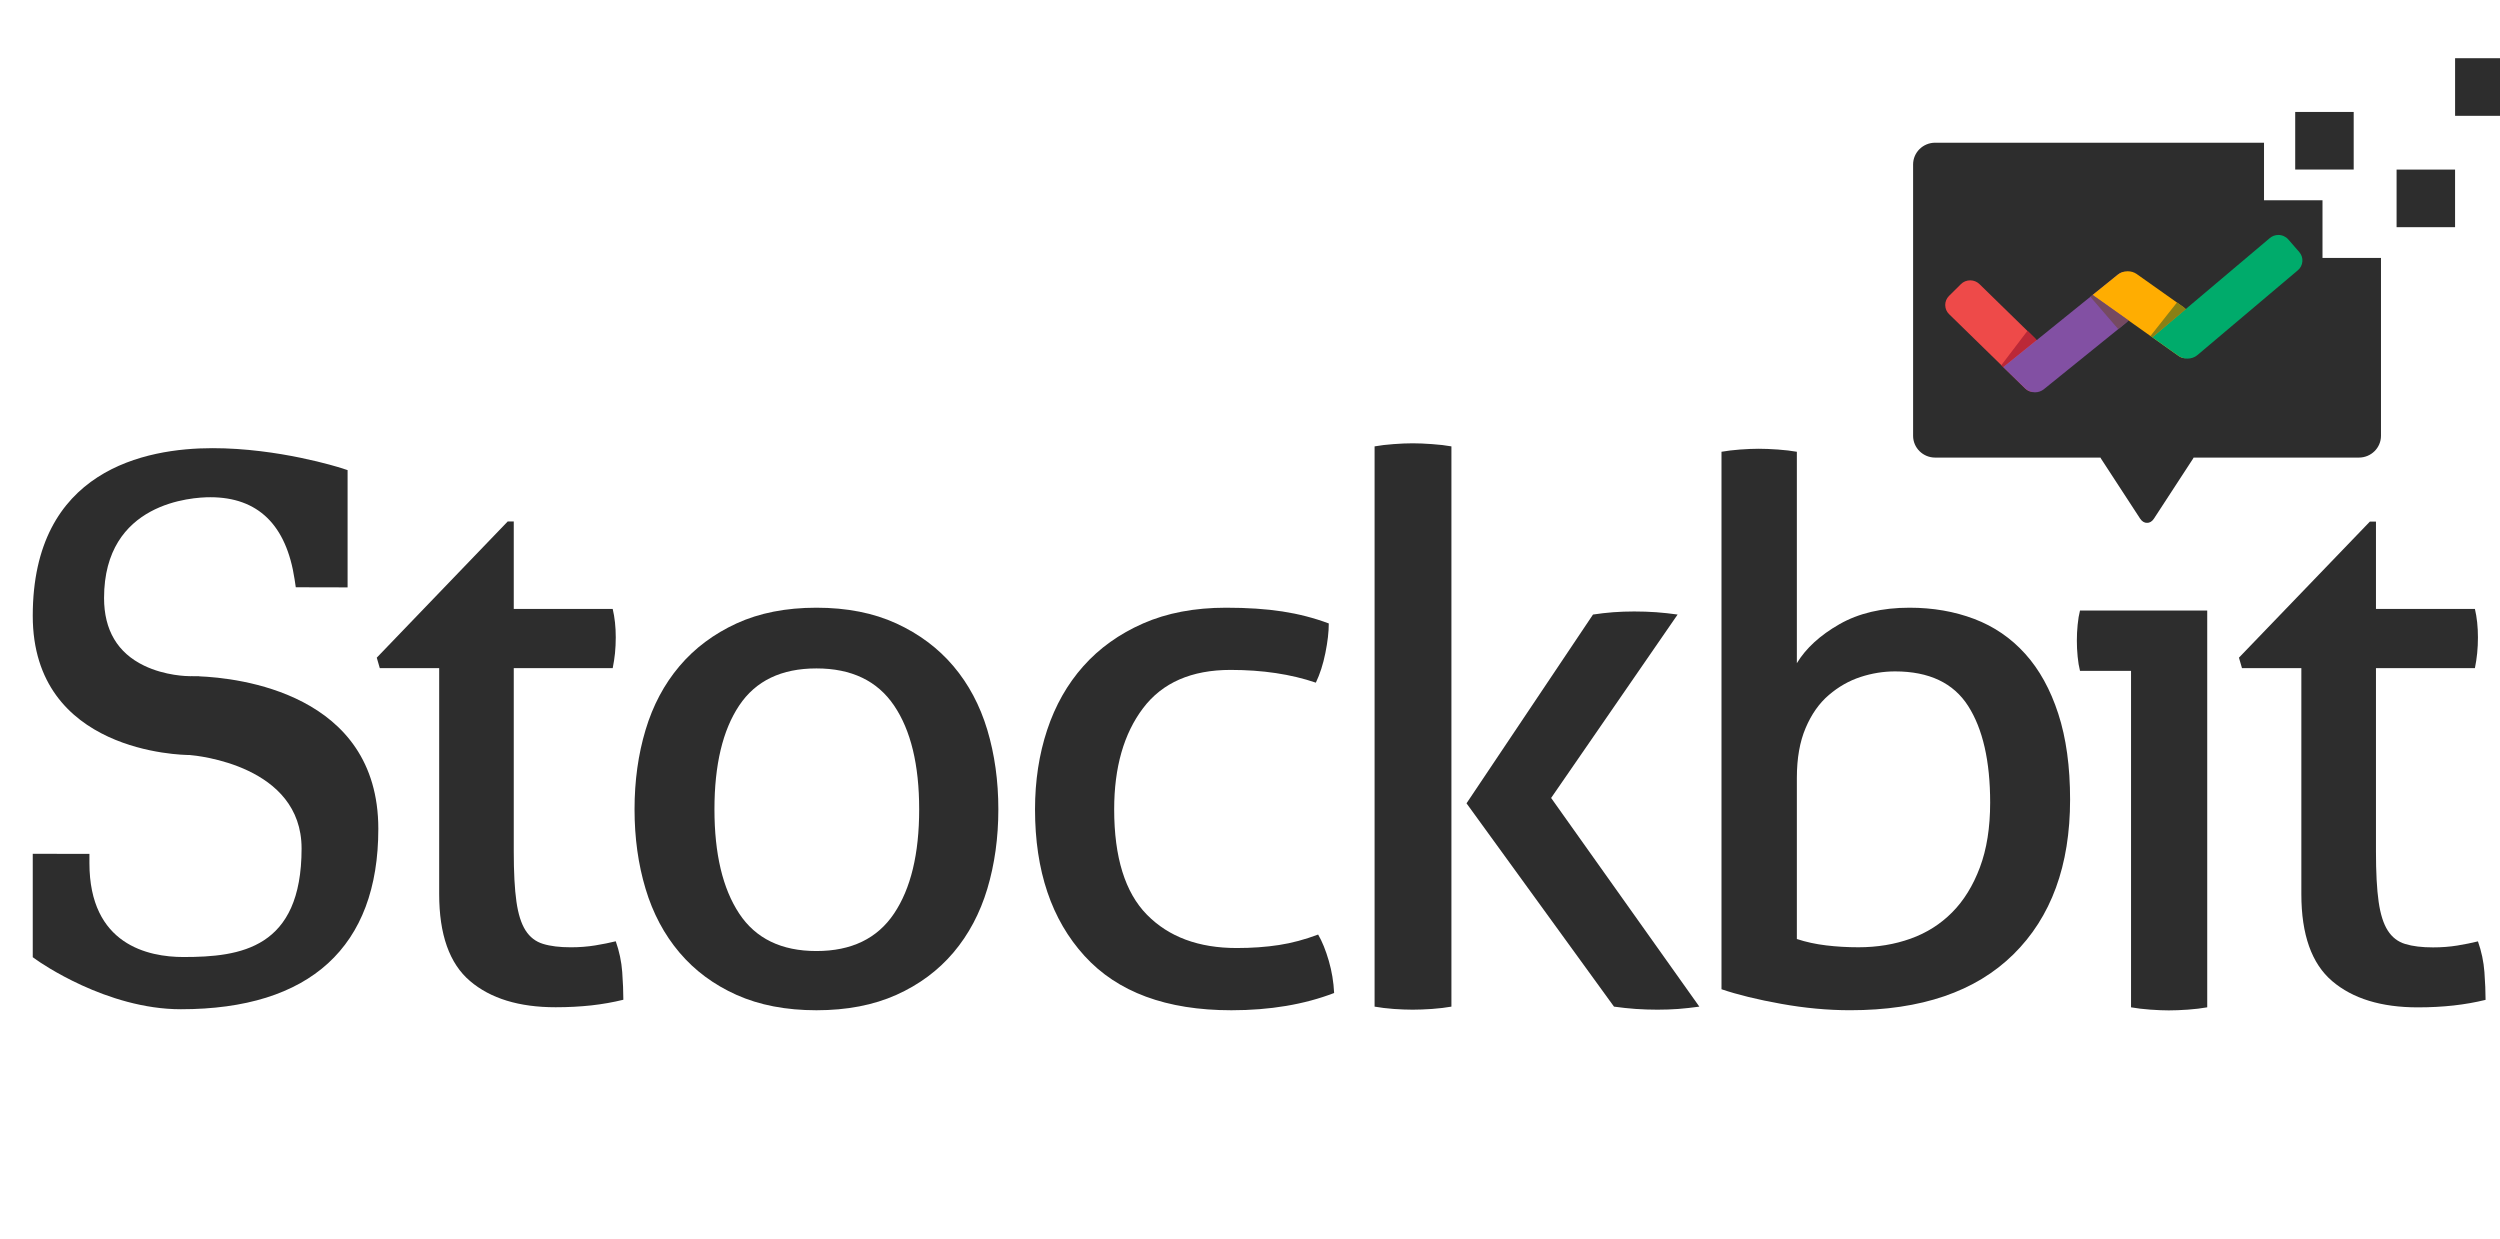 <svg width="109" height="54" viewBox="0 0 109 54" fill="none" xmlns="http://www.w3.org/2000/svg">
<path d="M19.148 29.132H16.559L16.427 28.674L22.135 22.737H22.4V26.55H26.714C26.802 26.921 26.847 27.335 26.847 27.792C26.847 28.032 26.835 28.261 26.814 28.479C26.791 28.696 26.758 28.914 26.714 29.132H22.4V37.118C22.4 38.033 22.438 38.763 22.516 39.308C22.593 39.853 22.726 40.272 22.914 40.566C23.102 40.86 23.357 41.057 23.678 41.154C23.998 41.253 24.402 41.302 24.889 41.302C25.265 41.302 25.619 41.274 25.951 41.22C26.283 41.166 26.581 41.105 26.847 41.04C27.001 41.477 27.095 41.923 27.129 42.38C27.162 42.837 27.178 43.241 27.178 43.589C26.736 43.698 26.271 43.78 25.785 43.835C25.298 43.888 24.778 43.916 24.225 43.916C22.632 43.916 21.388 43.535 20.492 42.772C19.596 42.01 19.148 40.746 19.148 38.981V29.132Z" fill="#2D2D2D"/>
<path d="M35.597 44.047C34.269 44.047 33.108 43.823 32.112 43.377C31.117 42.931 30.287 42.314 29.624 41.53C28.96 40.746 28.467 39.819 28.147 38.752C27.826 37.685 27.666 36.529 27.666 35.287C27.666 34.045 27.826 32.891 28.147 31.823C28.467 30.756 28.96 29.829 29.624 29.045C30.287 28.261 31.117 27.64 32.112 27.182C33.108 26.725 34.269 26.496 35.597 26.496C36.923 26.496 38.085 26.725 39.081 27.182C40.076 27.64 40.906 28.261 41.57 29.045C42.234 29.829 42.726 30.756 43.047 31.823C43.366 32.891 43.528 34.045 43.528 35.287C43.528 36.529 43.366 37.685 43.047 38.752C42.726 39.819 42.234 40.746 41.57 41.53C40.906 42.314 40.076 42.931 39.081 43.377C38.085 43.823 36.923 44.047 35.597 44.047ZM35.597 41.465C37.123 41.465 38.251 40.92 38.981 39.83C39.712 38.741 40.076 37.227 40.076 35.287C40.076 33.348 39.712 31.839 38.981 30.761C38.251 29.682 37.123 29.143 35.597 29.143C34.07 29.143 32.947 29.682 32.228 30.761C31.509 31.839 31.15 33.348 31.15 35.287C31.15 37.227 31.509 38.741 32.228 39.83C32.947 40.92 34.07 41.465 35.597 41.465Z" fill="#2D2D2D"/>
<path d="M57.471 40.746C57.648 41.051 57.802 41.432 57.935 41.89C58.068 42.347 58.145 42.816 58.168 43.295C56.862 43.796 55.368 44.047 53.688 44.047C50.855 44.047 48.721 43.257 47.284 41.677C45.845 40.097 45.127 37.967 45.127 35.287C45.127 34.045 45.303 32.891 45.657 31.823C46.011 30.756 46.536 29.829 47.234 29.045C47.931 28.261 48.798 27.64 49.839 27.182C50.879 26.725 52.084 26.496 53.456 26.496C54.385 26.496 55.203 26.55 55.911 26.659C56.619 26.768 57.293 26.942 57.935 27.182C57.935 27.553 57.885 27.983 57.786 28.473C57.687 28.963 57.548 29.394 57.371 29.764C56.287 29.394 55.048 29.208 53.654 29.208C51.951 29.208 50.679 29.764 49.839 30.875C48.998 31.986 48.578 33.457 48.578 35.287C48.578 37.379 49.053 38.91 50.004 39.879C50.955 40.849 52.261 41.334 53.92 41.334C54.584 41.334 55.198 41.29 55.762 41.203C56.325 41.117 56.895 40.963 57.471 40.746Z" fill="#2D2D2D"/>
<path d="M59.932 19.462C60.18 19.418 60.457 19.384 60.76 19.363C61.065 19.34 61.342 19.328 61.59 19.328C61.838 19.328 62.12 19.34 62.436 19.363C62.751 19.384 63.033 19.418 63.282 19.462V43.889C63.033 43.933 62.751 43.967 62.436 43.99C62.12 44.011 61.838 44.022 61.59 44.022C61.342 44.022 61.065 44.011 60.76 43.99C60.457 43.967 60.18 43.933 59.932 43.889V19.462Z" fill="#2D2D2D"/>
<path d="M75.057 19.697C75.3 19.654 75.572 19.621 75.871 19.599C76.169 19.578 76.44 19.566 76.683 19.566C76.927 19.566 77.203 19.578 77.513 19.599C77.823 19.621 78.099 19.654 78.343 19.697V28.914C78.741 28.26 79.36 27.694 80.201 27.214C81.042 26.735 82.06 26.496 83.254 26.496C84.272 26.496 85.212 26.658 86.075 26.985C86.938 27.312 87.678 27.819 88.298 28.506C88.917 29.192 89.398 30.063 89.741 31.12C90.085 32.177 90.256 33.424 90.256 34.862C90.256 37.738 89.431 39.988 87.784 41.611C86.135 43.235 83.763 44.046 80.666 44.046C79.692 44.046 78.691 43.953 77.662 43.768C76.634 43.584 75.765 43.371 75.057 43.131V19.697V19.697ZM78.343 40.941C78.741 41.072 79.167 41.165 79.621 41.219C80.074 41.274 80.544 41.301 81.031 41.301C81.849 41.301 82.607 41.175 83.304 40.925C84.001 40.675 84.603 40.293 85.112 39.781C85.621 39.269 86.025 38.616 86.323 37.82C86.622 37.025 86.771 36.083 86.771 34.994C86.771 33.185 86.451 31.779 85.809 30.777C85.167 29.775 84.106 29.273 82.624 29.273C82.115 29.273 81.612 29.355 81.114 29.518C80.616 29.682 80.156 29.943 79.737 30.303C79.316 30.662 78.979 31.142 78.725 31.741C78.47 32.34 78.343 33.064 78.343 33.914V40.941Z" fill="#2D2D2D"/>
<path d="M92.913 29.249H90.688C90.642 29.07 90.607 28.86 90.585 28.625C90.561 28.389 90.551 28.158 90.551 27.933C90.551 27.709 90.561 27.479 90.585 27.242C90.607 27.006 90.642 26.798 90.688 26.618H96.235V43.919C95.983 43.964 95.704 43.998 95.396 44.02C95.088 44.042 94.808 44.053 94.557 44.053C94.329 44.053 94.06 44.042 93.752 44.02C93.444 43.998 93.165 43.964 92.913 43.919V29.249Z" fill="#2D2D2D"/>
<path d="M100.339 29.132H97.751L97.618 28.674L103.326 22.742H103.592V26.55H107.906C107.994 26.921 108.038 27.334 108.038 27.792C108.038 28.032 108.027 28.261 108.005 28.478C107.983 28.696 107.95 28.914 107.906 29.132H103.592V37.123C103.592 38.038 103.63 38.768 103.708 39.313C103.785 39.858 103.918 40.277 104.106 40.571C104.294 40.865 104.548 41.062 104.87 41.159C105.189 41.257 105.594 41.306 106.08 41.306C106.456 41.306 106.811 41.279 107.142 41.225C107.474 41.17 107.773 41.11 108.038 41.044C108.193 41.481 108.287 41.927 108.321 42.385C108.354 42.842 108.371 43.246 108.371 43.594C107.927 43.703 107.463 43.785 106.977 43.839C106.49 43.893 105.97 43.921 105.417 43.921C103.824 43.921 102.58 43.54 101.684 42.777C100.788 42.014 100.339 40.751 100.339 38.986V29.132Z" fill="#2D2D2D"/>
<path d="M63.94 35.025L69.455 26.794C69.749 26.749 70.042 26.716 70.335 26.693C70.628 26.672 70.933 26.66 71.249 26.66C71.587 26.66 71.909 26.672 72.213 26.693C72.517 26.716 72.827 26.749 73.144 26.794L67.629 34.791L74.091 43.889C73.775 43.933 73.471 43.967 73.177 43.99C72.884 44.011 72.58 44.022 72.264 44.022C71.948 44.022 71.632 44.011 71.317 43.99C71 43.967 70.685 43.933 70.37 43.889L63.94 35.025Z" fill="#2D2D2D"/>
<path d="M8.685 29.488L8.685 29.481H8.395C8.38 29.48 8.362 29.48 8.349 29.48L8.333 29.481H8.277C8.17 29.481 7.206 29.468 6.281 29.021C5.124 28.463 4.537 27.471 4.537 26.073C4.537 21.891 8.393 21.679 9.166 21.679C11.249 21.679 12.486 22.884 12.845 25.262L12.896 25.605L15.155 25.61V20.497L14.874 20.406C14.764 20.371 12.147 19.54 9.268 19.54C6.34 19.54 1.428 20.489 1.428 26.85C1.428 32.813 7.92 32.918 8.272 32.919C8.57 32.943 13.149 33.371 13.149 36.994C13.149 41.36 10.489 41.726 7.997 41.726C6.466 41.726 3.899 41.194 3.899 37.631V37.23L1.428 37.225V41.734L1.597 41.855C1.72 41.942 4.647 44.003 7.885 44.003C13.517 44.003 16.495 41.284 16.495 36.138C16.495 30.203 10.347 29.555 8.685 29.488L8.685 29.488Z" fill="#2D2D2D"/>
<path d="M101.261 8.733H98.711V6.222H84.375C83.842 6.222 83.411 6.646 83.411 7.171V19.002C83.411 19.526 83.842 19.951 84.375 19.951H91.581C91.587 19.967 91.595 19.983 91.608 20.002L93.309 22.612C93.392 22.739 93.502 22.8 93.611 22.796C93.72 22.8 93.83 22.739 93.912 22.612L95.614 20.002C95.627 19.983 95.635 19.967 95.641 19.951H102.847C103.379 19.951 103.811 19.526 103.811 19.002V11.245H101.261V8.733H101.261Z" fill="#2D2D2D"/>
<path d="M102.621 7.392H100.071V4.881H102.621V7.392Z" fill="#2D2D2D"/>
<path d="M107.041 9.905H104.491V7.394H107.041V9.905Z" fill="#2D2D2D"/>
<path d="M109.592 5.05H107.042V2.538H109.592V5.05Z" fill="#2D2D2D"/>
<path d="M88.603 17.077C88.529 17.077 88.415 17.052 88.296 16.935L84.981 13.698C84.872 13.593 84.813 13.452 84.812 13.301C84.811 13.15 84.87 13.009 84.977 12.902L85.495 12.389C85.603 12.281 85.747 12.223 85.901 12.223C86.052 12.223 86.195 12.28 86.303 12.385L88.726 14.751C88.903 14.924 89.028 15.239 89.016 15.484L88.958 16.681C88.945 16.954 88.77 17.077 88.603 17.077Z" fill="#EE4A49"/>
<path d="M87.258 15.925L88.4 14.424C88.4 14.424 88.688 14.706 88.74 14.759C88.791 14.811 88.796 14.833 88.796 14.833L87.343 16.008L87.258 15.925Z" fill="#BF1312" fill-opacity="0.8"/>
<path d="M87.258 15.925L88.4 14.424C88.4 14.424 88.688 14.706 88.74 14.759C88.791 14.811 88.796 14.833 88.796 14.833L87.343 16.008L87.258 15.925Z" fill="#8250A3" fill-opacity="0.2"/>
<path d="M88.725 17.105C88.563 17.105 88.407 17.044 88.296 16.936L87.342 16.007L92.34 11.97C92.432 11.896 92.533 11.856 92.631 11.856C92.804 11.856 92.993 11.985 93.001 12.267L93.036 13.346C93.045 13.599 92.901 13.909 92.703 14.069L89.109 16.973C89.003 17.058 88.866 17.105 88.725 17.105Z" fill="#8250A3"/>
<path d="M95.261 15.615C95.169 15.615 95.076 15.583 94.986 15.519L91.237 12.861L91.737 12.459L92.341 11.971C92.455 11.878 92.607 11.827 92.767 11.827C92.911 11.827 93.049 11.869 93.157 11.945L95.195 13.388C95.401 13.534 95.566 13.833 95.577 14.084L95.624 15.18C95.632 15.351 95.569 15.454 95.514 15.51C95.448 15.578 95.358 15.615 95.261 15.615Z" fill="#FFAD01"/>
<path d="M95.37 15.636C95.229 15.636 95.093 15.594 94.986 15.518L93.841 14.706L98.964 10.38C99.067 10.292 99.199 10.244 99.336 10.244C99.504 10.244 99.662 10.316 99.77 10.44L100.249 10.99C100.347 11.104 100.396 11.249 100.384 11.4C100.372 11.55 100.302 11.687 100.186 11.784L95.803 15.485C95.687 15.582 95.534 15.636 95.371 15.636H95.37Z" fill="#00AB6B"/>
<path d="M91.139 12.937L92.358 14.349C92.358 14.349 92.654 14.106 92.732 14.037C92.809 13.969 92.806 13.972 92.806 13.972L91.237 12.859L91.139 12.937Z" fill="#4C2F60" fill-opacity="0.8"/>
<path d="M91.139 12.937L92.358 14.349C92.358 14.349 92.654 14.106 92.732 14.037C92.809 13.969 92.806 13.972 92.806 13.972L91.237 12.859L91.139 12.937Z" fill="#EBA031" fill-opacity="0.2"/>
<path d="M93.761 14.65L94.916 13.19C94.916 13.19 95.141 13.347 95.195 13.388C95.249 13.429 95.299 13.48 95.299 13.48L93.842 14.707L93.761 14.65Z" fill="#996800" fill-opacity="0.8"/>
<path d="M93.761 14.65L94.916 13.19C94.916 13.19 95.141 13.347 95.195 13.388C95.249 13.429 95.299 13.48 95.299 13.48L93.842 14.707L93.761 14.65Z" fill="#00AB6B" fill-opacity="0.2"/>
</svg>

